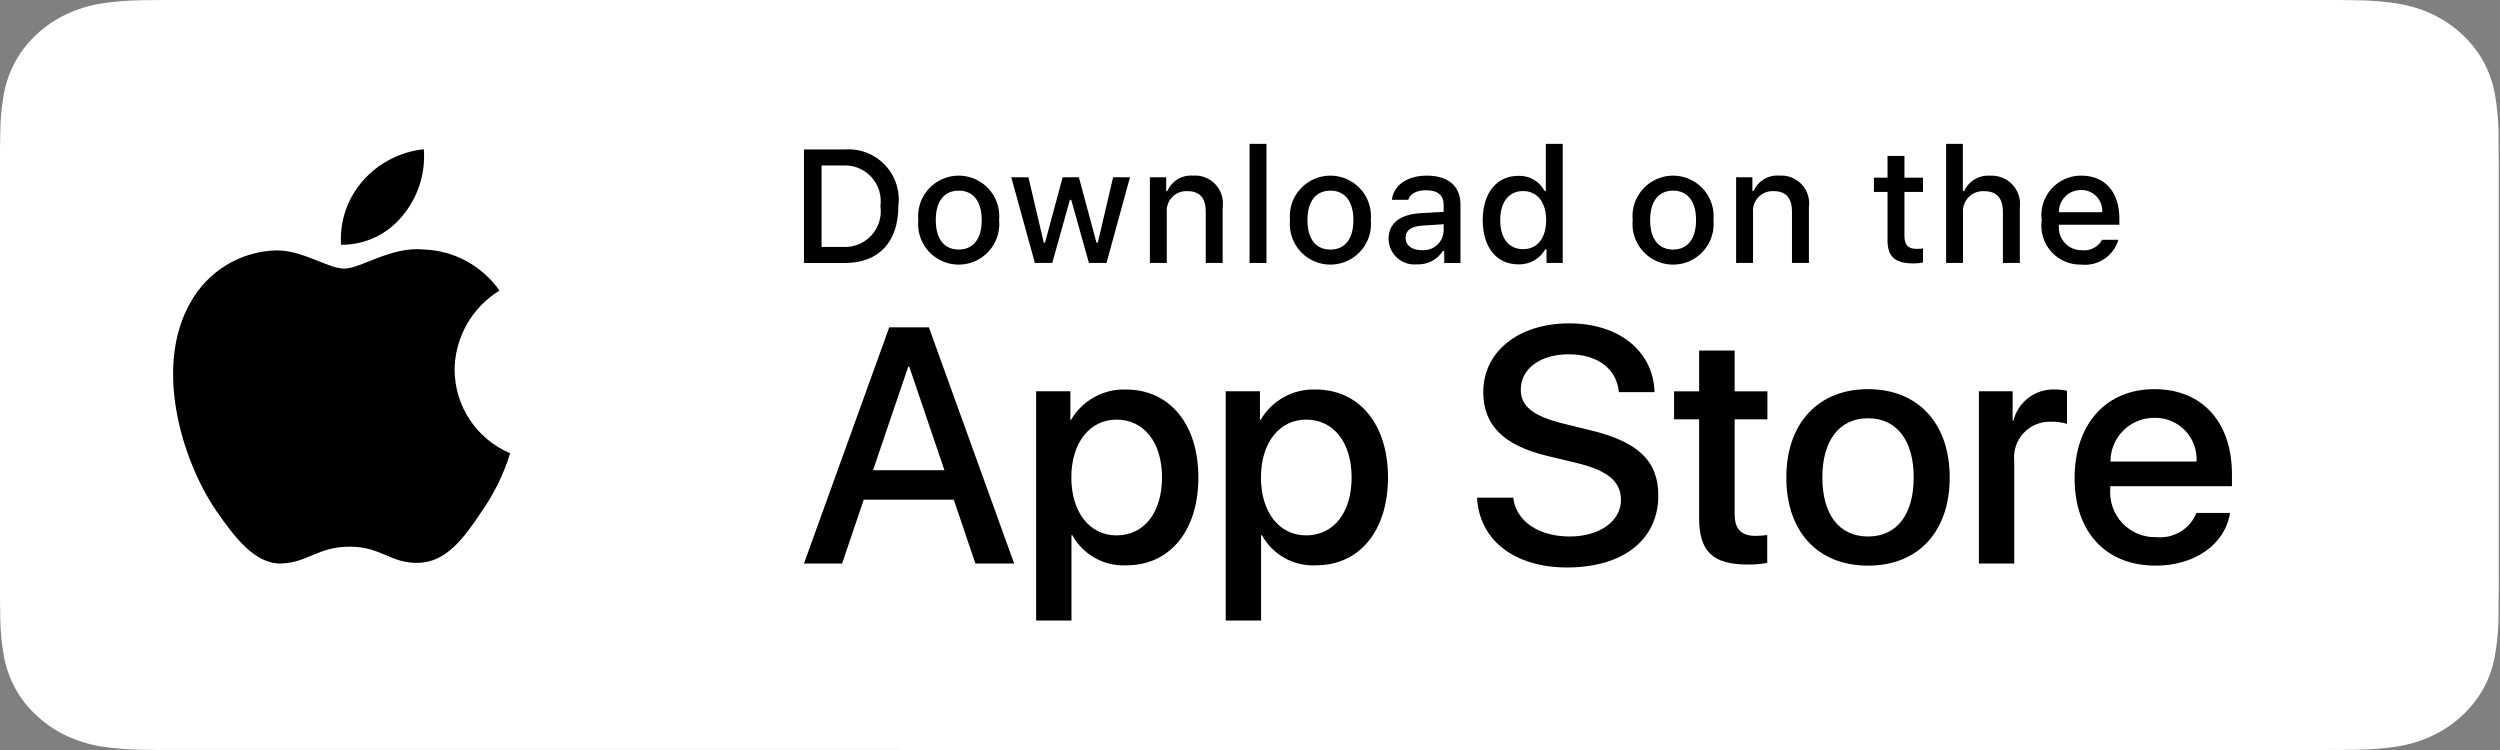 <svg width="100" height="30" viewBox="0 0 100 30" fill="none" xmlns="http://www.w3.org/2000/svg">
<rect x="0" y="0" width="100" height="30" fill="#808080" stroke="none"/>
<path d="M6.418 29.998C6.16 29.998 5.908 29.995 5.652 29.99C5.121 29.984 4.591 29.941 4.067 29.862C3.579 29.784 3.105 29.639 2.663 29.432C2.225 29.227 1.825 28.958 1.479 28.635C1.128 28.316 0.836 27.946 0.614 27.54C0.39 27.131 0.234 26.693 0.154 26.24C0.066 25.754 0.019 25.262 0.012 24.77C0.007 24.604 0 24.054 0 24.054V5.936C0 5.936 0.007 5.394 0.012 5.235C0.019 4.743 0.066 4.252 0.153 3.767C0.234 3.313 0.389 2.873 0.613 2.463C0.834 2.057 1.125 1.687 1.474 1.367C1.822 1.044 2.223 0.773 2.663 0.565C3.104 0.358 3.576 0.215 4.064 0.138C4.59 0.059 5.121 0.016 5.654 0.01L6.418 0H93.527L94.301 0.01C94.829 0.016 95.356 0.058 95.877 0.137C96.369 0.215 96.846 0.36 97.293 0.567C98.172 0.987 98.888 1.65 99.34 2.465C99.561 2.872 99.714 3.308 99.793 3.758C99.882 4.248 99.931 4.742 99.941 5.238C99.943 5.46 99.943 5.699 99.943 5.936C99.95 6.231 99.95 6.51 99.95 6.793V23.206C99.95 23.491 99.95 23.769 99.943 24.05C99.943 24.305 99.943 24.538 99.94 24.779C99.93 25.266 99.882 25.752 99.795 26.233C99.716 26.688 99.562 27.13 99.337 27.542C99.114 27.944 98.823 28.311 98.477 28.629C98.13 28.953 97.73 29.224 97.29 29.431C96.845 29.64 96.369 29.785 95.877 29.862C95.353 29.941 94.823 29.984 94.292 29.99C94.044 29.995 93.784 29.998 93.531 29.998L92.613 30L6.418 29.998Z" fill="white"/>
<path d="M18.184 14.782C18.201 13.491 18.878 12.299 19.978 11.622C19.281 10.627 18.155 10.018 16.941 9.98C15.663 9.846 14.424 10.745 13.773 10.745C13.109 10.745 12.106 9.994 11.027 10.016C9.606 10.062 8.314 10.85 7.623 12.092C6.151 14.64 7.249 18.385 8.659 20.445C9.364 21.453 10.188 22.58 11.267 22.54C12.322 22.496 12.717 21.867 13.991 21.867C15.253 21.867 15.623 22.54 16.724 22.514C17.856 22.496 18.57 21.501 19.25 20.483C19.757 19.765 20.147 18.97 20.406 18.13C19.061 17.561 18.186 16.243 18.184 14.782Z" fill="black"/>
<path d="M16.105 8.626C16.723 7.885 17.027 6.932 16.953 5.97C16.01 6.069 15.139 6.52 14.513 7.233C13.895 7.936 13.581 8.856 13.642 9.791C14.598 9.8 15.506 9.371 16.105 8.626Z" fill="black"/>
<path d="M40.567 22.542H39.016L38.151 19.987H34.549L33.684 22.542H32.158L35.57 13.092H37.155L40.567 22.542ZM34.922 18.809H37.777L36.369 14.663H36.33L34.922 18.809Z" fill="black"/>
<path d="M45.034 15.58C46.783 15.58 47.935 16.962 47.935 19.097C47.935 21.238 46.789 22.613 45.06 22.613C44.166 22.66 43.325 22.192 42.893 21.408H42.859V24.821H41.445V15.651H42.815V16.798H42.84C43.291 16.019 44.134 15.551 45.034 15.58ZM44.661 16.785C43.581 16.785 42.854 17.721 42.853 19.097C42.853 20.485 43.581 21.415 44.661 21.415C45.761 21.415 46.481 20.504 46.481 19.097C46.481 17.702 45.761 16.785 44.661 16.785Z" fill="black"/>
<path d="M52.618 15.58C54.367 15.58 55.519 16.962 55.52 19.097C55.52 21.238 54.373 22.613 52.644 22.613C51.75 22.66 50.908 22.192 50.477 21.408H50.443V24.821H49.029V15.651H50.398V16.798H50.424C50.875 16.019 51.718 15.551 52.618 15.58ZM52.245 16.785C51.165 16.785 50.438 17.721 50.438 19.097C50.438 20.485 51.165 21.415 52.245 21.415C53.345 21.415 54.065 20.504 54.065 19.097C54.065 17.702 53.345 16.785 52.245 16.785Z" fill="black"/>
<path d="M60.53 19.908C60.635 20.845 61.545 21.46 62.789 21.46C63.981 21.46 64.838 20.845 64.838 20C64.838 19.267 64.321 18.828 63.097 18.527L61.872 18.232C60.137 17.812 59.331 17.001 59.331 15.684C59.331 14.053 60.752 12.934 62.77 12.934C64.766 12.934 66.135 14.053 66.181 15.684H64.754C64.668 14.741 63.889 14.172 62.749 14.172C61.61 14.172 60.831 14.748 60.831 15.586C60.831 16.254 61.329 16.647 62.547 16.948L63.588 17.204C65.527 17.662 66.332 18.441 66.332 19.823C66.332 21.591 64.924 22.699 62.684 22.699C60.588 22.699 59.173 21.617 59.082 19.908L60.53 19.908Z" fill="black"/>
<path d="M69.386 14.021V15.652H70.696V16.772H69.386V20.57C69.386 21.16 69.648 21.435 70.224 21.435C70.379 21.433 70.535 21.422 70.689 21.402V22.516C70.43 22.564 70.167 22.586 69.903 22.581C68.509 22.581 67.965 22.057 67.965 20.721V16.772H66.963V15.652H67.965V14.021H69.386Z" fill="black"/>
<path d="M74.721 15.566C76.718 15.567 77.988 16.929 77.988 19.097C77.988 21.27 76.725 22.626 74.721 22.626C72.717 22.626 71.453 21.27 71.453 19.097C71.453 16.929 72.73 15.566 74.721 15.566ZM74.721 16.731C73.575 16.731 72.894 17.616 72.894 19.097C72.894 20.59 73.575 21.46 74.721 21.46C75.867 21.46 76.548 20.589 76.548 19.097C76.548 17.61 75.867 16.732 74.721 16.731Z" fill="black"/>
<path d="M79.156 15.651H80.505V16.824H80.538C80.726 16.069 81.418 15.55 82.195 15.579C82.358 15.579 82.52 15.597 82.68 15.632V16.955C82.474 16.892 82.259 16.863 82.044 16.869C81.628 16.853 81.226 17.018 80.943 17.323C80.659 17.628 80.523 18.041 80.57 18.455V22.541H79.156L79.156 15.651Z" fill="black"/>
<path d="M86.174 15.566C88.08 15.566 89.278 16.876 89.278 18.965V19.449H84.412V19.535C84.367 20.048 84.544 20.555 84.898 20.929C85.253 21.302 85.751 21.505 86.266 21.486C86.952 21.551 87.6 21.157 87.857 20.518H89.2C89.01 21.768 87.792 22.626 86.233 22.626C84.229 22.626 82.984 21.283 82.984 19.129C82.984 16.968 84.236 15.566 86.174 15.566ZM86.174 16.713C85.709 16.71 85.261 16.893 84.932 17.222C84.602 17.55 84.418 17.996 84.419 18.461H87.863C87.889 18 87.721 17.55 87.4 17.218C87.08 16.886 86.635 16.703 86.174 16.713Z" fill="black"/>
<path d="M33.799 5.978C34.399 5.935 34.987 6.164 35.4 6.601C35.814 7.038 36.01 7.637 35.935 8.234C35.934 9.685 35.151 10.518 33.799 10.519H32.158V5.978H33.799ZM32.863 9.877H33.88C34.251 9.857 34.602 9.693 34.856 9.416C35.147 9.099 35.279 8.668 35.217 8.243C35.275 7.82 35.141 7.392 34.852 7.078C34.598 6.803 34.248 6.64 33.879 6.619H32.863V9.877Z" fill="black"/>
<path d="M37.492 7.27C38.017 6.944 38.68 6.944 39.204 7.27C39.728 7.595 40.023 8.189 39.964 8.803C40.024 9.418 39.73 10.014 39.205 10.34C38.68 10.666 38.016 10.666 37.491 10.34C36.967 10.014 36.672 9.418 36.732 8.803C36.674 8.189 36.968 7.595 37.492 7.27ZM38.349 7.626C37.761 7.626 37.431 8.06 37.431 8.803C37.431 9.551 37.761 9.982 38.349 9.982C38.934 9.982 39.269 9.548 39.269 8.803C39.269 8.06 38.934 7.626 38.349 7.626Z" fill="black"/>
<path d="M44.259 10.518H43.557L42.849 7.994H42.796L42.091 10.518H41.396L40.451 7.091H41.137L41.751 9.706H41.801L42.506 7.091H43.155L43.859 9.706H43.913L44.524 7.091H45.2L44.259 10.518Z" fill="black"/>
<path d="M45.996 7.091H46.647V7.635H46.698C46.873 7.235 47.284 6.989 47.72 7.025C48.058 6.999 48.389 7.129 48.62 7.377C48.85 7.625 48.956 7.964 48.906 8.299V10.518H48.23V8.469C48.23 7.919 47.991 7.645 47.491 7.645C47.261 7.634 47.039 7.724 46.882 7.891C46.725 8.058 46.648 8.285 46.672 8.513V10.518H45.996L45.996 7.091Z" fill="black"/>
<path d="M49.982 5.754H50.659V10.518H49.982V5.754Z" fill="black"/>
<path d="M52.359 7.27C52.884 6.944 53.547 6.944 54.071 7.27C54.596 7.595 54.891 8.189 54.832 8.804C54.892 9.418 54.597 10.014 54.072 10.34C53.547 10.666 52.883 10.666 52.358 10.34C51.834 10.014 51.54 9.418 51.6 8.804C51.541 8.19 51.835 7.595 52.359 7.27ZM53.216 7.626C52.628 7.626 52.298 8.061 52.298 8.804C52.298 9.552 52.628 9.983 53.216 9.983C53.801 9.983 54.136 9.549 54.136 8.804C54.136 8.061 53.801 7.626 53.216 7.626Z" fill="black"/>
<path d="M57.076 7.025C57.935 7.026 58.419 7.453 58.419 8.177V10.519H57.769V10.036H57.715C57.494 10.388 57.1 10.593 56.685 10.574C56.395 10.604 56.104 10.511 55.887 10.315C55.669 10.12 55.544 9.841 55.543 9.549C55.543 8.932 56.003 8.577 56.818 8.526L57.746 8.473V8.177C57.746 7.815 57.507 7.61 57.045 7.61C56.667 7.61 56.405 7.749 56.33 7.991H55.676C55.745 7.403 56.299 7.025 57.076 7.025ZM56.909 9.023C56.438 9.055 56.224 9.216 56.224 9.518C56.224 9.826 56.492 10.005 56.859 10.005C57.077 10.027 57.294 9.96 57.461 9.819C57.628 9.678 57.731 9.474 57.746 9.256V8.97L56.909 9.023Z" fill="black"/>
<path d="M62.509 10.518H61.861V9.977H61.808C61.588 10.36 61.173 10.591 60.731 10.574C59.86 10.574 59.309 9.889 59.309 8.804C59.309 7.721 59.866 7.034 60.731 7.034C61.169 7.014 61.578 7.249 61.782 7.636H61.833V5.754H62.509V10.518ZM60.924 7.642C60.355 7.642 60.008 8.082 60.008 8.803C60.008 9.53 60.351 9.967 60.924 9.967C61.494 9.967 61.846 9.523 61.846 8.806C61.846 8.092 61.49 7.642 60.924 7.642Z" fill="black"/>
<path d="M66.066 7.27C66.591 6.944 67.254 6.944 67.778 7.27C68.302 7.595 68.597 8.189 68.538 8.803C68.598 9.418 68.304 10.014 67.779 10.34C67.255 10.666 66.59 10.666 66.065 10.34C65.541 10.014 65.247 9.418 65.307 8.803C65.248 8.189 65.542 7.595 66.066 7.27ZM66.923 7.626C66.335 7.626 66.005 8.06 66.005 8.803C66.005 9.551 66.335 9.982 66.923 9.982C67.508 9.982 67.842 9.548 67.842 8.803C67.842 8.06 67.508 7.626 66.923 7.626Z" fill="black"/>
<path d="M69.445 7.091H70.096V7.635H70.147C70.323 7.235 70.733 6.989 71.169 7.025C71.507 6.999 71.838 7.129 72.069 7.377C72.3 7.625 72.405 7.964 72.356 8.299V10.518H71.679V8.469C71.679 7.919 71.44 7.645 70.94 7.645C70.711 7.634 70.488 7.724 70.331 7.891C70.174 8.058 70.097 8.285 70.122 8.513V10.518H69.445V7.091Z" fill="black"/>
<path d="M76.178 6.238V7.107H76.92V7.677H76.178V9.439C76.178 9.798 76.326 9.955 76.663 9.955C76.749 9.955 76.835 9.949 76.92 9.939V10.502C76.799 10.524 76.676 10.536 76.553 10.537C75.8 10.537 75.501 10.273 75.501 9.612V7.677H74.957V7.107H75.501V6.238H76.178Z" fill="black"/>
<path d="M77.844 5.754H78.514V7.642H78.568C78.752 7.238 79.17 6.992 79.612 7.028C79.948 7.01 80.275 7.143 80.503 7.39C80.731 7.637 80.837 7.973 80.793 8.306V10.518H80.116V8.473C80.116 7.925 79.861 7.648 79.383 7.648C79.148 7.629 78.916 7.714 78.749 7.882C78.583 8.049 78.499 8.282 78.52 8.517V10.518H77.844L77.844 5.754Z" fill="black"/>
<path d="M83.247 7.025C84.2 7.025 84.775 7.677 84.775 8.753V8.989H82.356V9.026C82.334 9.281 82.421 9.533 82.595 9.72C82.769 9.907 83.013 10.012 83.269 10.009C83.599 10.048 83.922 9.884 84.084 9.593H84.734C84.545 10.239 83.92 10.657 83.25 10.584C82.793 10.596 82.354 10.407 82.049 10.066C81.744 9.726 81.605 9.268 81.667 8.815C81.606 8.361 81.746 7.904 82.049 7.561C82.352 7.217 82.789 7.021 83.247 7.025ZM83.243 7.601C83.007 7.598 82.779 7.69 82.612 7.857C82.445 8.024 82.353 8.252 82.356 8.488H84.087C84.104 8.256 84.022 8.027 83.861 7.858C83.701 7.689 83.476 7.595 83.243 7.601Z" fill="black"/>
</svg>
